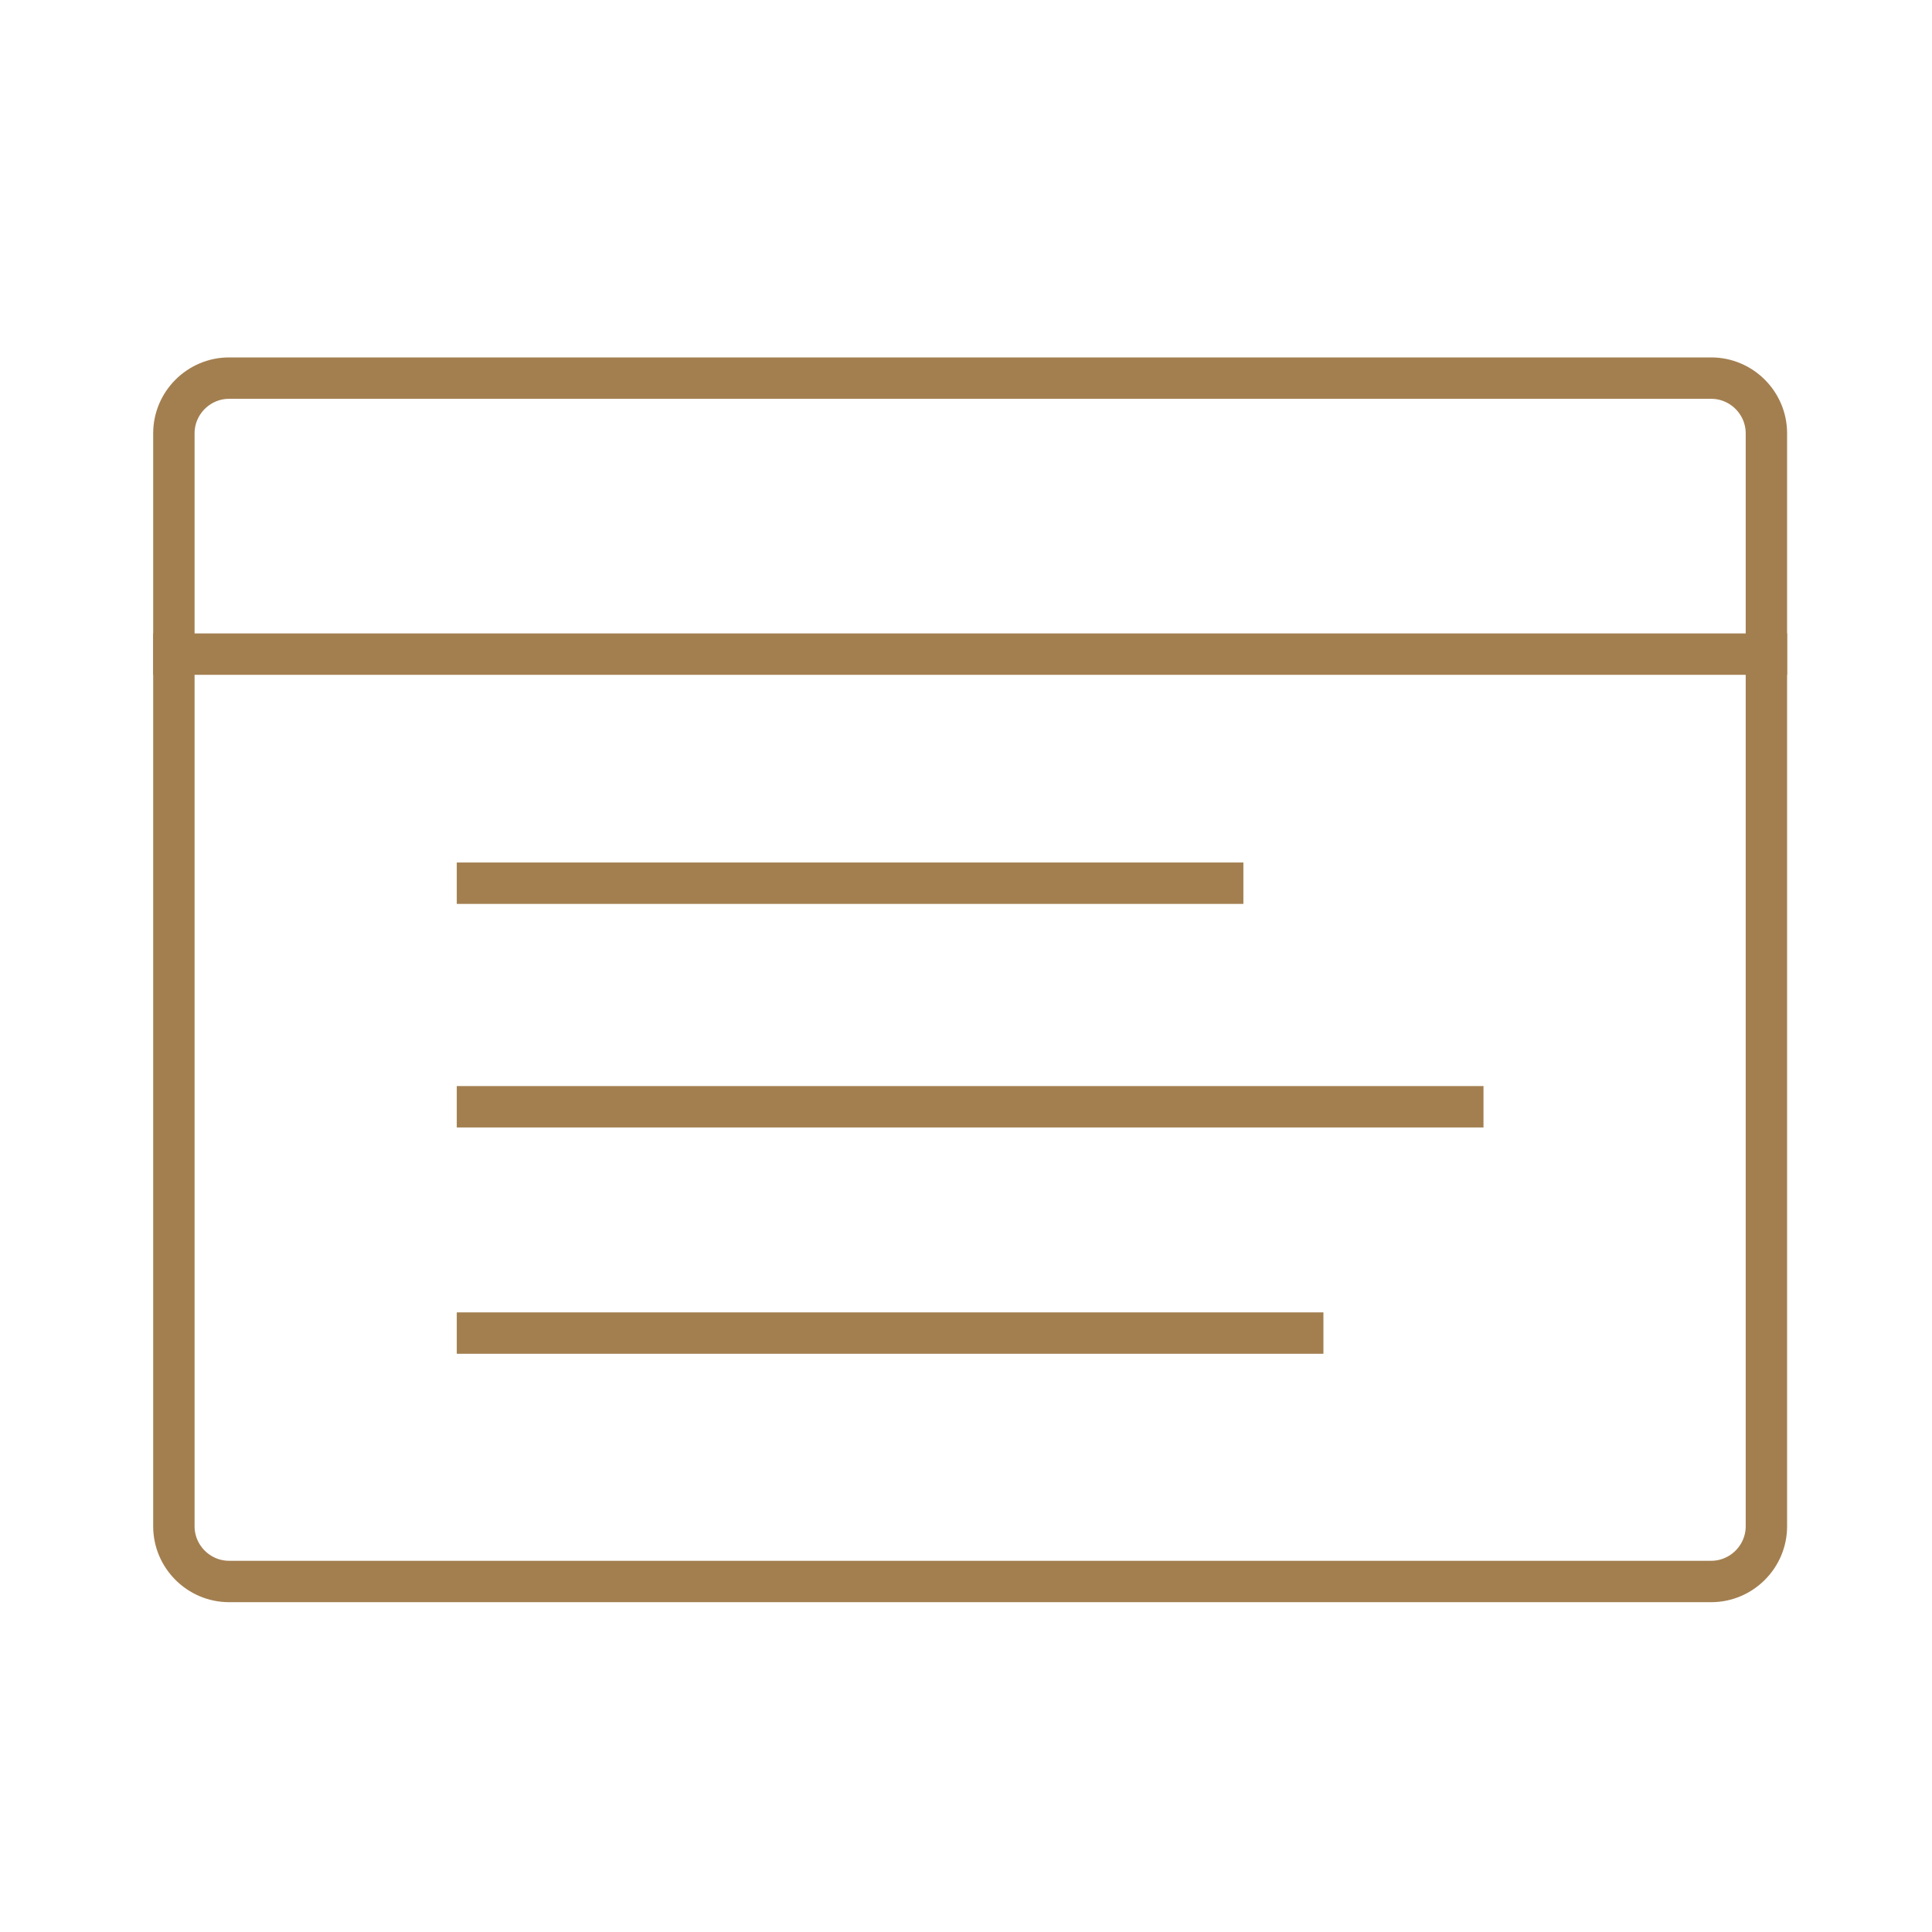 <svg version="1.1" id="Layer_1" x="0px" y="0px" viewBox="0 0 70 70" style="enable-background:new 0 0 70 70;" xml:space="preserve" xmlns="http://www.w3.org/2000/svg" xmlns:xlink="http://www.w3.org/1999/xlink">
<style type="text/css">
	.st0{fill:none;stroke:#a37f50;stroke-width:1.5;stroke-linecap:square;stroke-miterlimit:10;}
</style>
<g>
	<path class="st0" d="M8.3,13.7H62c1.1,0,2,0.9,2,2v39.6c0,1.1-0.9,2-2,2H8.3c-1.1,0-2-0.9-2-2V15.7C6.3,14.6,7.2,13.7,8.3,13.7z"></path>
	<path class="st0" d="M6.3,23.7H64"></path>
	<path class="st0" d="M17.3,32h27"></path>
	<path class="st0" d="M17.3,40.1H53"></path>
	<path class="st0" d="M17.3,48.3h29.9"></path>
</g>
</svg>